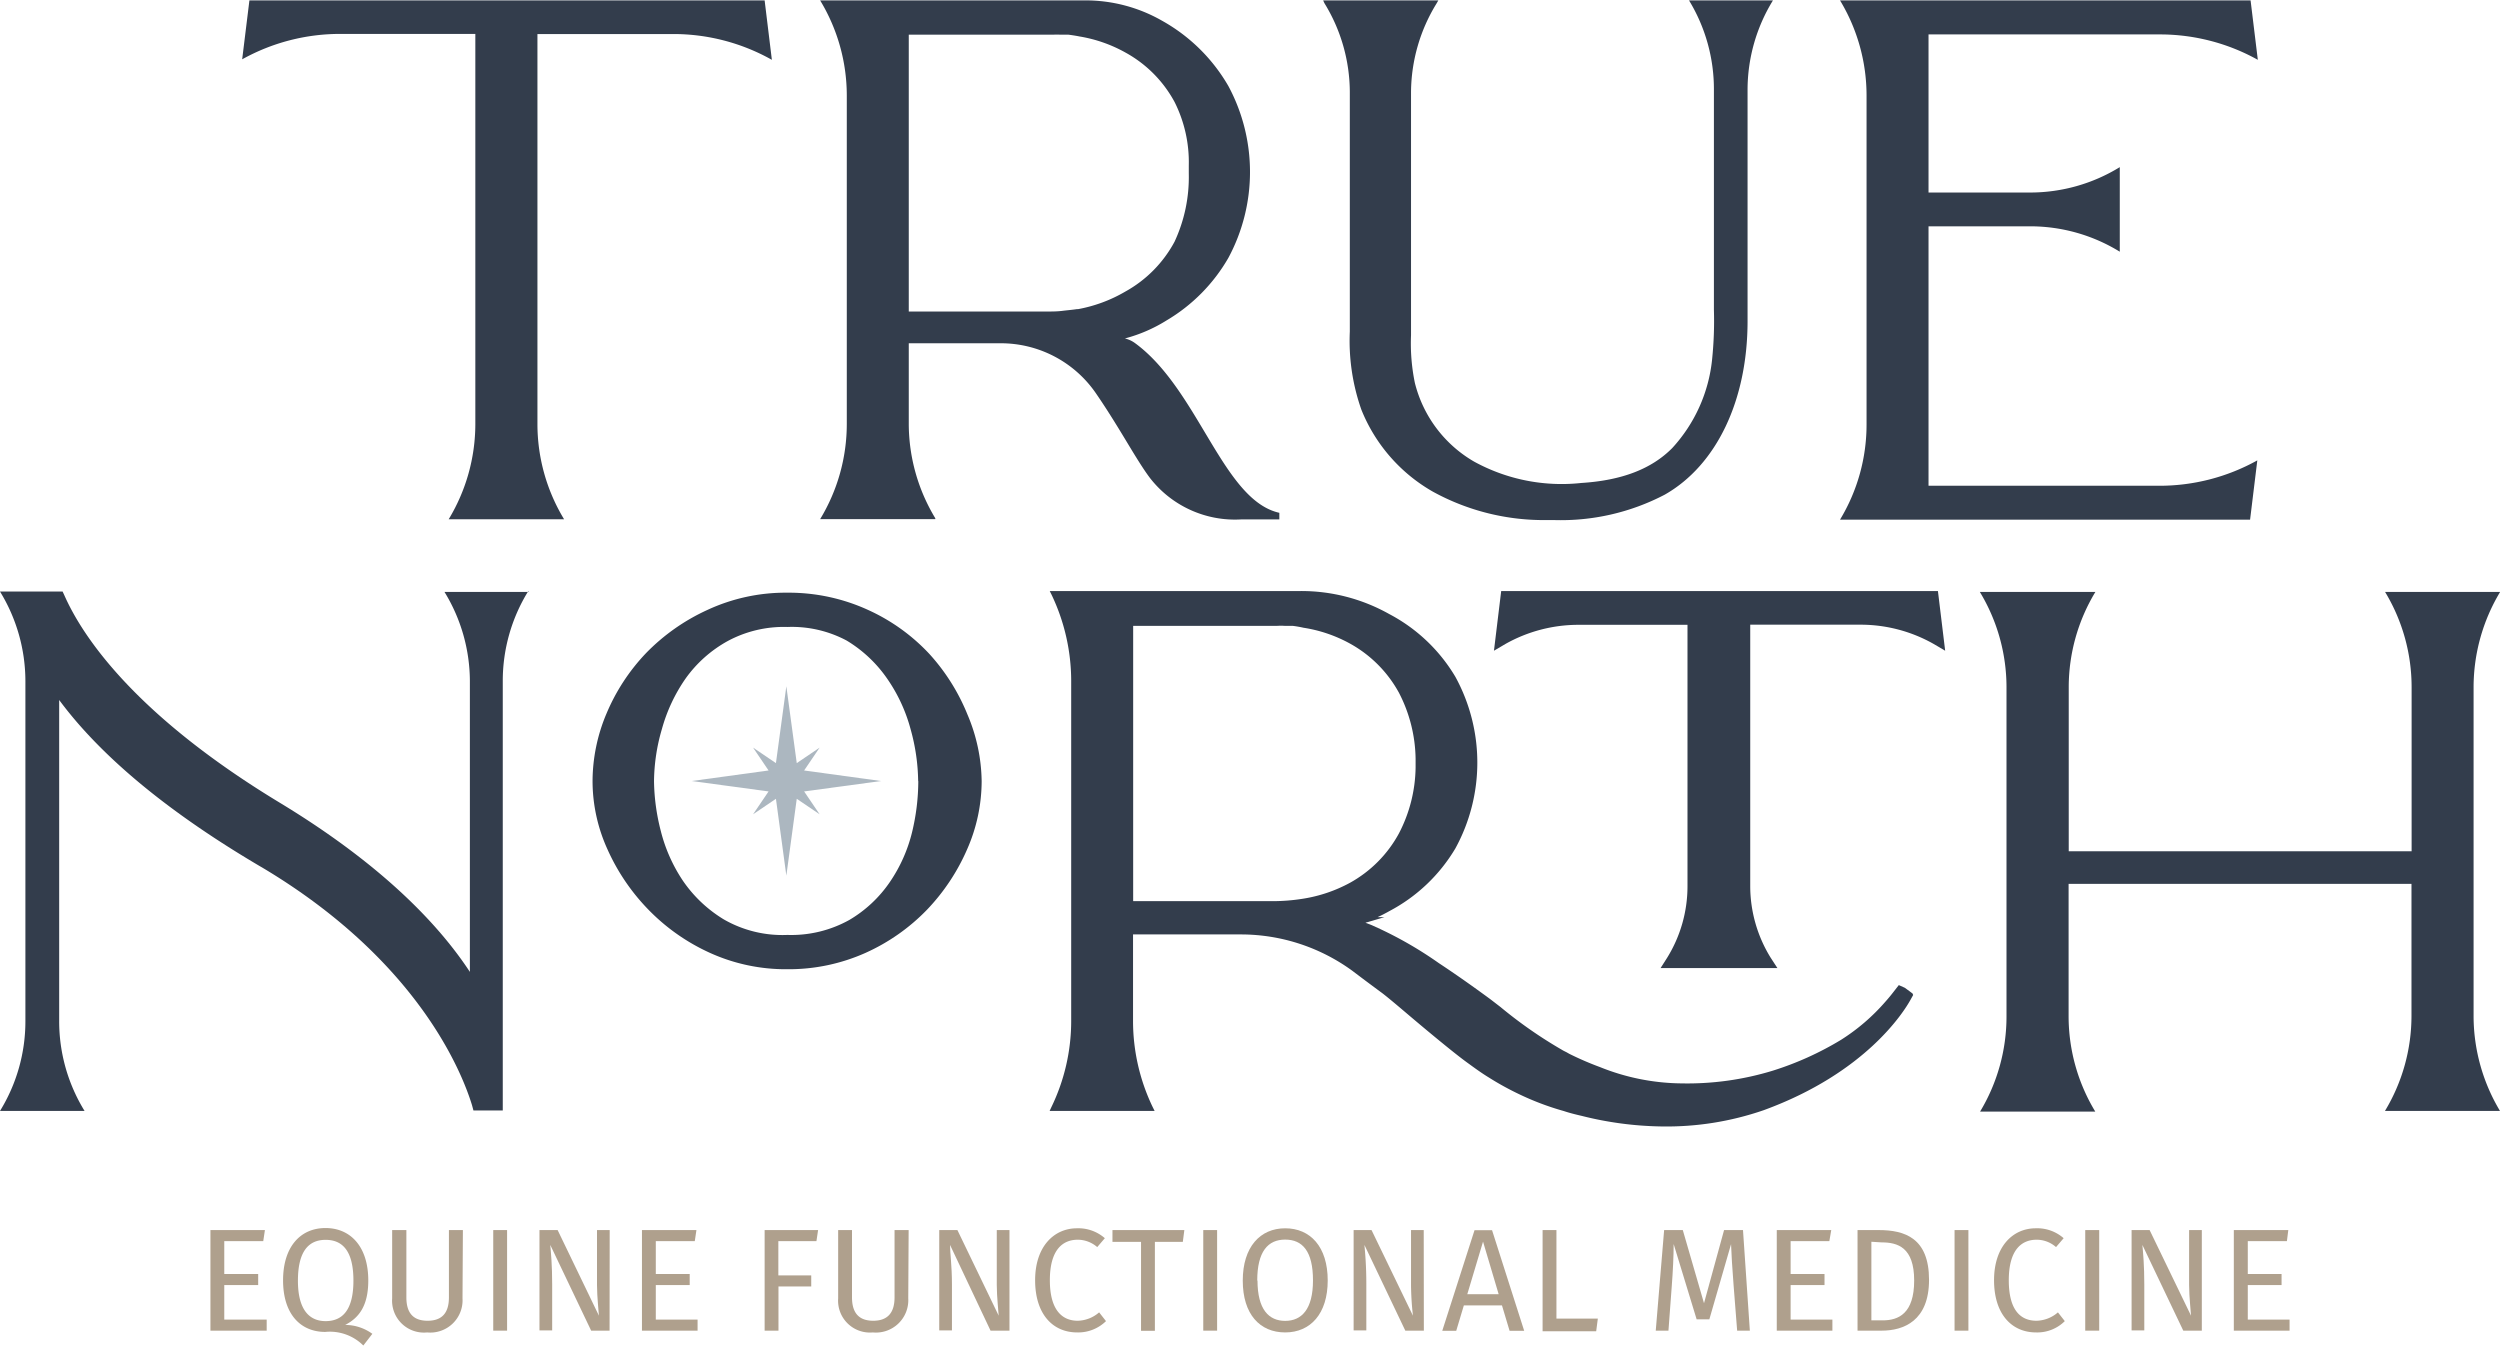 <svg xmlns="http://www.w3.org/2000/svg" width="2.73in" height="1.47in" viewBox="0 0 196.86 105.94"><path d="M20.73,97.7H17.66v2.59h2.67v.87H17.66v2.72H21v.87H16.57V96.83h4.29Z" fill="#afa08d"/><path d="M29.32,105l-.71.92a3.73,3.73,0,0,0-3-1.07c-1.95,0-3.32-1.41-3.32-4.06s1.37-4.12,3.34-4.12S29,98.13,29,100.8c0,1.94-.69,2.92-1.82,3.5A3.64,3.64,0,0,1,29.32,105Zm-3.68-1c1.34,0,2.19-.89,2.19-3.19s-.83-3.21-2.19-3.21-2.18.93-2.18,3.22S24.36,104,25.64,104Z" fill="#afa08d"/><path d="M36.42,102.21a2.54,2.54,0,0,1-2.78,2.68,2.51,2.51,0,0,1-2.76-2.68V96.83H32v5.3c0,1.23.54,1.84,1.67,1.84s1.68-.61,1.68-1.84v-5.3h1.1Z" fill="#afa08d"/><path d="M39.93,104.75H38.84V96.83h1.09Z" fill="#afa08d"/><path d="M48,104.75H46.55L43.33,98c.06.66.15,1.63.15,3.1v3.63h-1V96.83h1.43l3.25,6.74c0-.19-.15-1.45-.15-2.42V96.83h1Z" fill="#afa08d"/><path d="M54.71,97.7H51.64v2.59h2.67v.87H51.64v2.72h3.29v.87H50.55V96.83h4.29Z" fill="#afa08d"/><path d="M60.21,96.83h4.21l-.13.87h-3v2.7h2.59v.87H61.3v3.48H60.21Z" fill="#afa08d"/><path d="M71.52,102.21a2.55,2.55,0,0,1-2.79,2.68A2.51,2.51,0,0,1,66,102.21V96.83h1.09v5.3c0,1.23.55,1.84,1.67,1.84s1.68-.61,1.68-1.84v-5.3h1.11Z" fill="#afa08d"/><path d="M79.49,104.75H78L74.81,98c0,.66.15,1.63.15,3.1v3.63h-1V96.83h1.43l3.25,6.74c0-.19-.15-1.45-.15-2.42V96.83h1Z" fill="#afa08d"/><path d="M87,97.47l-.6.7a2.35,2.35,0,0,0-1.53-.58c-1.2,0-2.2.8-2.2,3.19s1,3.19,2.19,3.19a2.65,2.65,0,0,0,1.69-.66l.54.69a3.13,3.13,0,0,1-2.27.89c-1.92,0-3.31-1.44-3.31-4.11s1.5-4.09,3.29-4.09A3.17,3.17,0,0,1,87,97.47Z" fill="#afa08d"/><path d="M93.14,97.76h-2.2v7H89.85v-7H87.6v-.93h5.66Z" fill="#afa08d"/><path d="M95.84,104.75H94.75V96.83h1.09Z" fill="#afa08d"/><path d="M104.55,100.8c0,2.62-1.36,4.09-3.35,4.09s-3.34-1.43-3.34-4.08,1.37-4.12,3.34-4.12S104.55,98.13,104.55,100.8Zm-5.53,0c0,2.29.9,3.18,2.18,3.18s2.19-.89,2.19-3.19-.83-3.21-2.19-3.21S99,98.52,99,100.81Z" fill="#afa08d"/><path d="M112.12,104.75h-1.46L107.44,98c.06.66.15,1.63.15,3.1v3.63h-1V96.83H108l3.26,6.74a23.63,23.63,0,0,1-.15-2.42V96.83h1Z" fill="#afa08d"/><path d="M118.27,102.76h-3l-.6,2h-1.1l2.54-7.92h1.38l2.53,7.92h-1.15Zm-.26-.88-1.23-4.14-1.24,4.14Z" fill="#afa08d"/><path d="M122.56,103.8h3.26l-.13,1h-4.22V96.83h1.09Z" fill="#afa08d"/><path d="M137.79,104.75h-1l-.28-3.57c-.1-1.25-.18-2.58-.2-3.24l-1.71,5.92h-1l-1.81-5.93c0,.93-.06,2.16-.15,3.33l-.26,3.49h-1l.66-7.92h1.47l1.67,5.76,1.58-5.76h1.49Z" fill="#afa08d"/><path d="M144.05,97.7H141v2.59h2.67v.87H141v2.72h3.29v.87h-4.38V96.83h4.29Z" fill="#afa08d"/><path d="M151.9,100.75c0,3.23-2,4-3.73,4h-1.9V96.83h1.66C150,96.83,151.9,97.46,151.9,100.75Zm-4.54-3v6.19h.89c1.24,0,2.48-.53,2.48-3.14s-1.3-3-2.56-3Z" fill="#afa08d"/><path d="M155,104.75h-1.09V96.83H155Z" fill="#afa08d"/><path d="M162.5,97.47l-.6.7a2.31,2.31,0,0,0-1.53-.58c-1.19,0-2.19.8-2.19,3.19s.95,3.19,2.18,3.19a2.65,2.65,0,0,0,1.69-.66l.54.69a3.08,3.08,0,0,1-2.26.89c-1.92,0-3.31-1.44-3.31-4.11s1.49-4.09,3.28-4.09A3.15,3.15,0,0,1,162.5,97.47Z" fill="#afa08d"/><path d="M165.3,104.75h-1.1V96.83h1.1Z" fill="#afa08d"/><path d="M173.38,104.75h-1.46L168.7,98c.06.66.15,1.63.15,3.1v3.63h-1V96.83h1.42l3.26,6.74c0-.19-.15-1.45-.15-2.42V96.83h1Z" fill="#afa08d"/><path d="M180.08,97.7H177v2.59h2.66v.87H177v2.72h3.29v.87h-4.39V96.83h4.29Z" fill="#afa08d"/><path d="M53,2.65H42.32l0,30.71a14.46,14.46,0,0,0,2.1,7.5H35.33a14.49,14.49,0,0,0,2.1-7.5l0-30.72H26.82a15.84,15.84,0,0,0-7.75,2L19.64,0H60.21l.57,4.68A15.8,15.8,0,0,0,53,2.65Z" fill="#333d4c"/><path d="M100.74,40.35v.52h-3a8.47,8.47,0,0,1-7.2-3.28c-.57-.76-1.22-1.84-1.92-3s-1.52-2.49-2.35-3.69A9.08,9.08,0,0,0,78.74,27H71.56v2.91l0,3.5a14.4,14.4,0,0,0,2.09,7.37l0,.07H64.58a14.45,14.45,0,0,0,2.1-7.49V7.49A14.45,14.45,0,0,0,64.58,0H85.44a12.12,12.12,0,0,1,6.08,1.61,13.76,13.76,0,0,1,5.21,5.14,14.29,14.29,0,0,1,0,13.52,13.58,13.58,0,0,1-4.87,4.93,11.91,11.91,0,0,1-3.28,1.42,2.21,2.21,0,0,1,.8.37C94.39,30.66,96.29,39.36,100.74,40.35ZM88.61,22.93A9.74,9.74,0,0,0,92.49,19a12.07,12.07,0,0,0,1.12-5.37V13a10.55,10.55,0,0,0-1.12-5A9.68,9.68,0,0,0,88.61,4.1,11.11,11.11,0,0,0,85,2.84c-.29-.06-.57-.1-.86-.14h0l-.32,0-.33,0a4.9,4.9,0,0,0-.54,0H71.56v21.8H82.38c.43,0,.85,0,1.25-.05s.79-.08,1.18-.14h.09A11.43,11.43,0,0,0,88.61,22.93Z" fill="#333d4c"/><path d="M139.61,0h0a13.44,13.44,0,0,0-2,7.06V25.25c0,6.24-2.44,11.35-6.52,13.67a17.64,17.64,0,0,1-8.76,2h-.49a18.12,18.12,0,0,1-9-2.23,13,13,0,0,1-5.64-6.46,16.31,16.31,0,0,1-.91-6.15V7.22a13.43,13.43,0,0,0-2-7L104.19,0h9.07l-.15.26a13.47,13.47,0,0,0-2,6.94v4.55c0,3.08,0,8,0,9.22v5.4a15.38,15.38,0,0,0,.3,3.74,9.93,9.93,0,0,0,4.67,6.21A14.34,14.34,0,0,0,124.52,38c3.18-.2,5.53-1.1,7.16-2.75a12.12,12.12,0,0,0,3.14-7,29.72,29.72,0,0,0,.14-3.9V7.06A13.44,13.44,0,0,0,133,0Z" fill="#333d4c"/><path d="M151.86,38.22H170a15.83,15.83,0,0,0,7.75-2l-.57,4.67H144.89a14.45,14.45,0,0,0,2.09-7.5V7.5A14.48,14.48,0,0,0,144.89,0h32.33l.57,4.68a15.84,15.84,0,0,0-7.75-2H151.86V15.13h8a13.47,13.47,0,0,0,7.06-2v6.66h0a13.44,13.44,0,0,0-7.06-2h-8Z" fill="#333d4c"/><path d="M153.17,51.21l-.9-.53a11.65,11.65,0,0,0-5.73-1.52h-8.72l0,20.61a10.74,10.74,0,0,0,1.62,5.63l.52.8h-9.2l.51-.8a10.69,10.69,0,0,0,1.61-5.65V49.17h-8.6a11.71,11.71,0,0,0-5.74,1.51l-.9.53.57-4.7H152.6Z" fill="#333d4c"/><path d="M41.59,46.53h0a13.44,13.44,0,0,0-2,7.06V87.41H37.28L37.17,87C36.41,84.51,33,75.71,20.81,68.38,13.41,64.06,8,59.6,4.66,55.09v25.3a13.45,13.45,0,0,0,2,7.06H0a13.44,13.44,0,0,0,2-7.06V53.6a13.5,13.5,0,0,0-2-7.05H4.93l.14.3C6.46,50,10.51,56.2,22,63.16,30.36,68.22,34.7,73,37,76.5V53.58a13.5,13.5,0,0,0-2-7h6.65Z" fill="#333d4c"/><path d="M77.3,61.49a13.38,13.38,0,0,1-1.15,5.37A16.24,16.24,0,0,1,73,71.6,15.64,15.64,0,0,1,68.16,75,14.81,14.81,0,0,1,62,76.29,14.45,14.45,0,0,1,55.9,75a15.9,15.9,0,0,1-4.84-3.4,16.37,16.37,0,0,1-3.22-4.74,13,13,0,0,1-1.18-5.37,13.76,13.76,0,0,1,1.11-5.36,15.7,15.7,0,0,1,3.11-4.74A16,16,0,0,1,55.7,48,14.62,14.62,0,0,1,62,46.64,15,15,0,0,1,68.36,48a15.16,15.16,0,0,1,4.82,3.46h0a16,16,0,0,1,3,4.77A13.82,13.82,0,0,1,77.3,61.49Zm-5,0a15.83,15.83,0,0,0-.59-4.08,12.76,12.76,0,0,0-1.85-4,10.38,10.38,0,0,0-3.19-3A9.16,9.16,0,0,0,62,49.34h0a9.31,9.31,0,0,0-4.72,1.12A10,10,0,0,0,54,53.38a13,13,0,0,0-1.88,4,15,15,0,0,0-.62,4.12,16.49,16.49,0,0,0,.53,3.89,12.52,12.52,0,0,0,1.75,3.94A10.48,10.48,0,0,0,57,72.37,9.26,9.26,0,0,0,62,73.59a9.4,9.4,0,0,0,4.88-1.18,10,10,0,0,0,3.2-3,12,12,0,0,0,1.74-3.91A17.28,17.28,0,0,0,72.31,61.46Z" fill="#333d4c"/><path d="M150.65,78.32l-.21.38c-.52.94-3.51,5.75-11.56,8.69a23.42,23.42,0,0,1-8.08,1.28,27.11,27.11,0,0,1-6.24-.83c-.48-.11-1-.24-1.41-.38a21.53,21.53,0,0,1-3.59-1.36,22.57,22.57,0,0,1-2.3-1.27c-.61-.37-1.18-.79-1.73-1.19l-.15-.11c-1-.74-2.92-2.33-4.43-3.61-1-.85-1.88-1.59-2.22-1.83l-.93-.69c-.46-.34-.89-.67-1.33-1a14.9,14.9,0,0,0-8.69-2.85H89.22v6.81a15.66,15.66,0,0,0,1.55,6.79l.15.3H82.65l.14-.3a15.53,15.53,0,0,0,1.56-6.79V53.58a15.76,15.76,0,0,0-1.56-6.81l-.13-.26,19.73,0a14.13,14.13,0,0,1,7,1.81,13.2,13.2,0,0,1,5.21,4.94,14.07,14.07,0,0,1,0,13.52,13.2,13.2,0,0,1-5.21,4.94c-.3.17-.61.33-.92.47l.54,0-1.49.44.47.18a30.42,30.42,0,0,1,5.31,3c1.32.87,2.65,1.81,4,2.8l.12.09.74.57A35,35,0,0,0,123,82.64c.11.07.24.13.36.19l.21.12A24.35,24.35,0,0,0,126,84a17.56,17.56,0,0,0,6.41,1.28,23,23,0,0,0,7.18-1,24.48,24.48,0,0,0,5.38-2.43,15.8,15.8,0,0,0,3.49-3c.26-.29.47-.55.67-.81l.39-.5.47.21.37.27.24.18v0ZM110.16,65.59a11.53,11.53,0,0,0,1.31-5.19v-.67a11.62,11.62,0,0,0-1.3-5.19,9.77,9.77,0,0,0-3.88-3.9,11.09,11.09,0,0,0-3.65-1.24,8.6,8.6,0,0,0-.86-.15h0l-.33,0-.31,0a4.91,4.91,0,0,0-.55,0H89.23V70.93h10.84a15.25,15.25,0,0,0,2.58-.2,11.47,11.47,0,0,0,3.66-1.25A9.75,9.75,0,0,0,110.16,65.59Z" fill="#333d4c"/><path d="M196.86,87.45H187.8a14.48,14.48,0,0,0,2.09-7.5V69.57h-27V80a14.49,14.49,0,0,0,2.1,7.5h-9.07A14.49,14.49,0,0,0,158,80V54.08a14.49,14.49,0,0,0-2.1-7.5H165a14.49,14.49,0,0,0-2.1,7.5V67h27V54.08a14.48,14.48,0,0,0-2.09-7.5h9.06a14.57,14.57,0,0,0-2.09,7.5V80A14.55,14.55,0,0,0,196.86,87.45Z" fill="#333d4c"/><polygon points="63.32 62.29 69.38 61.47 63.32 60.64 64.54 58.84 62.74 60.06 61.92 54.01 61.1 60.06 59.3 58.84 60.52 60.64 54.46 61.47 60.52 62.29 59.3 64.09 61.1 62.87 61.92 68.92 62.74 62.87 64.54 64.09 63.32 62.29" fill="#acb7c0"/></svg>